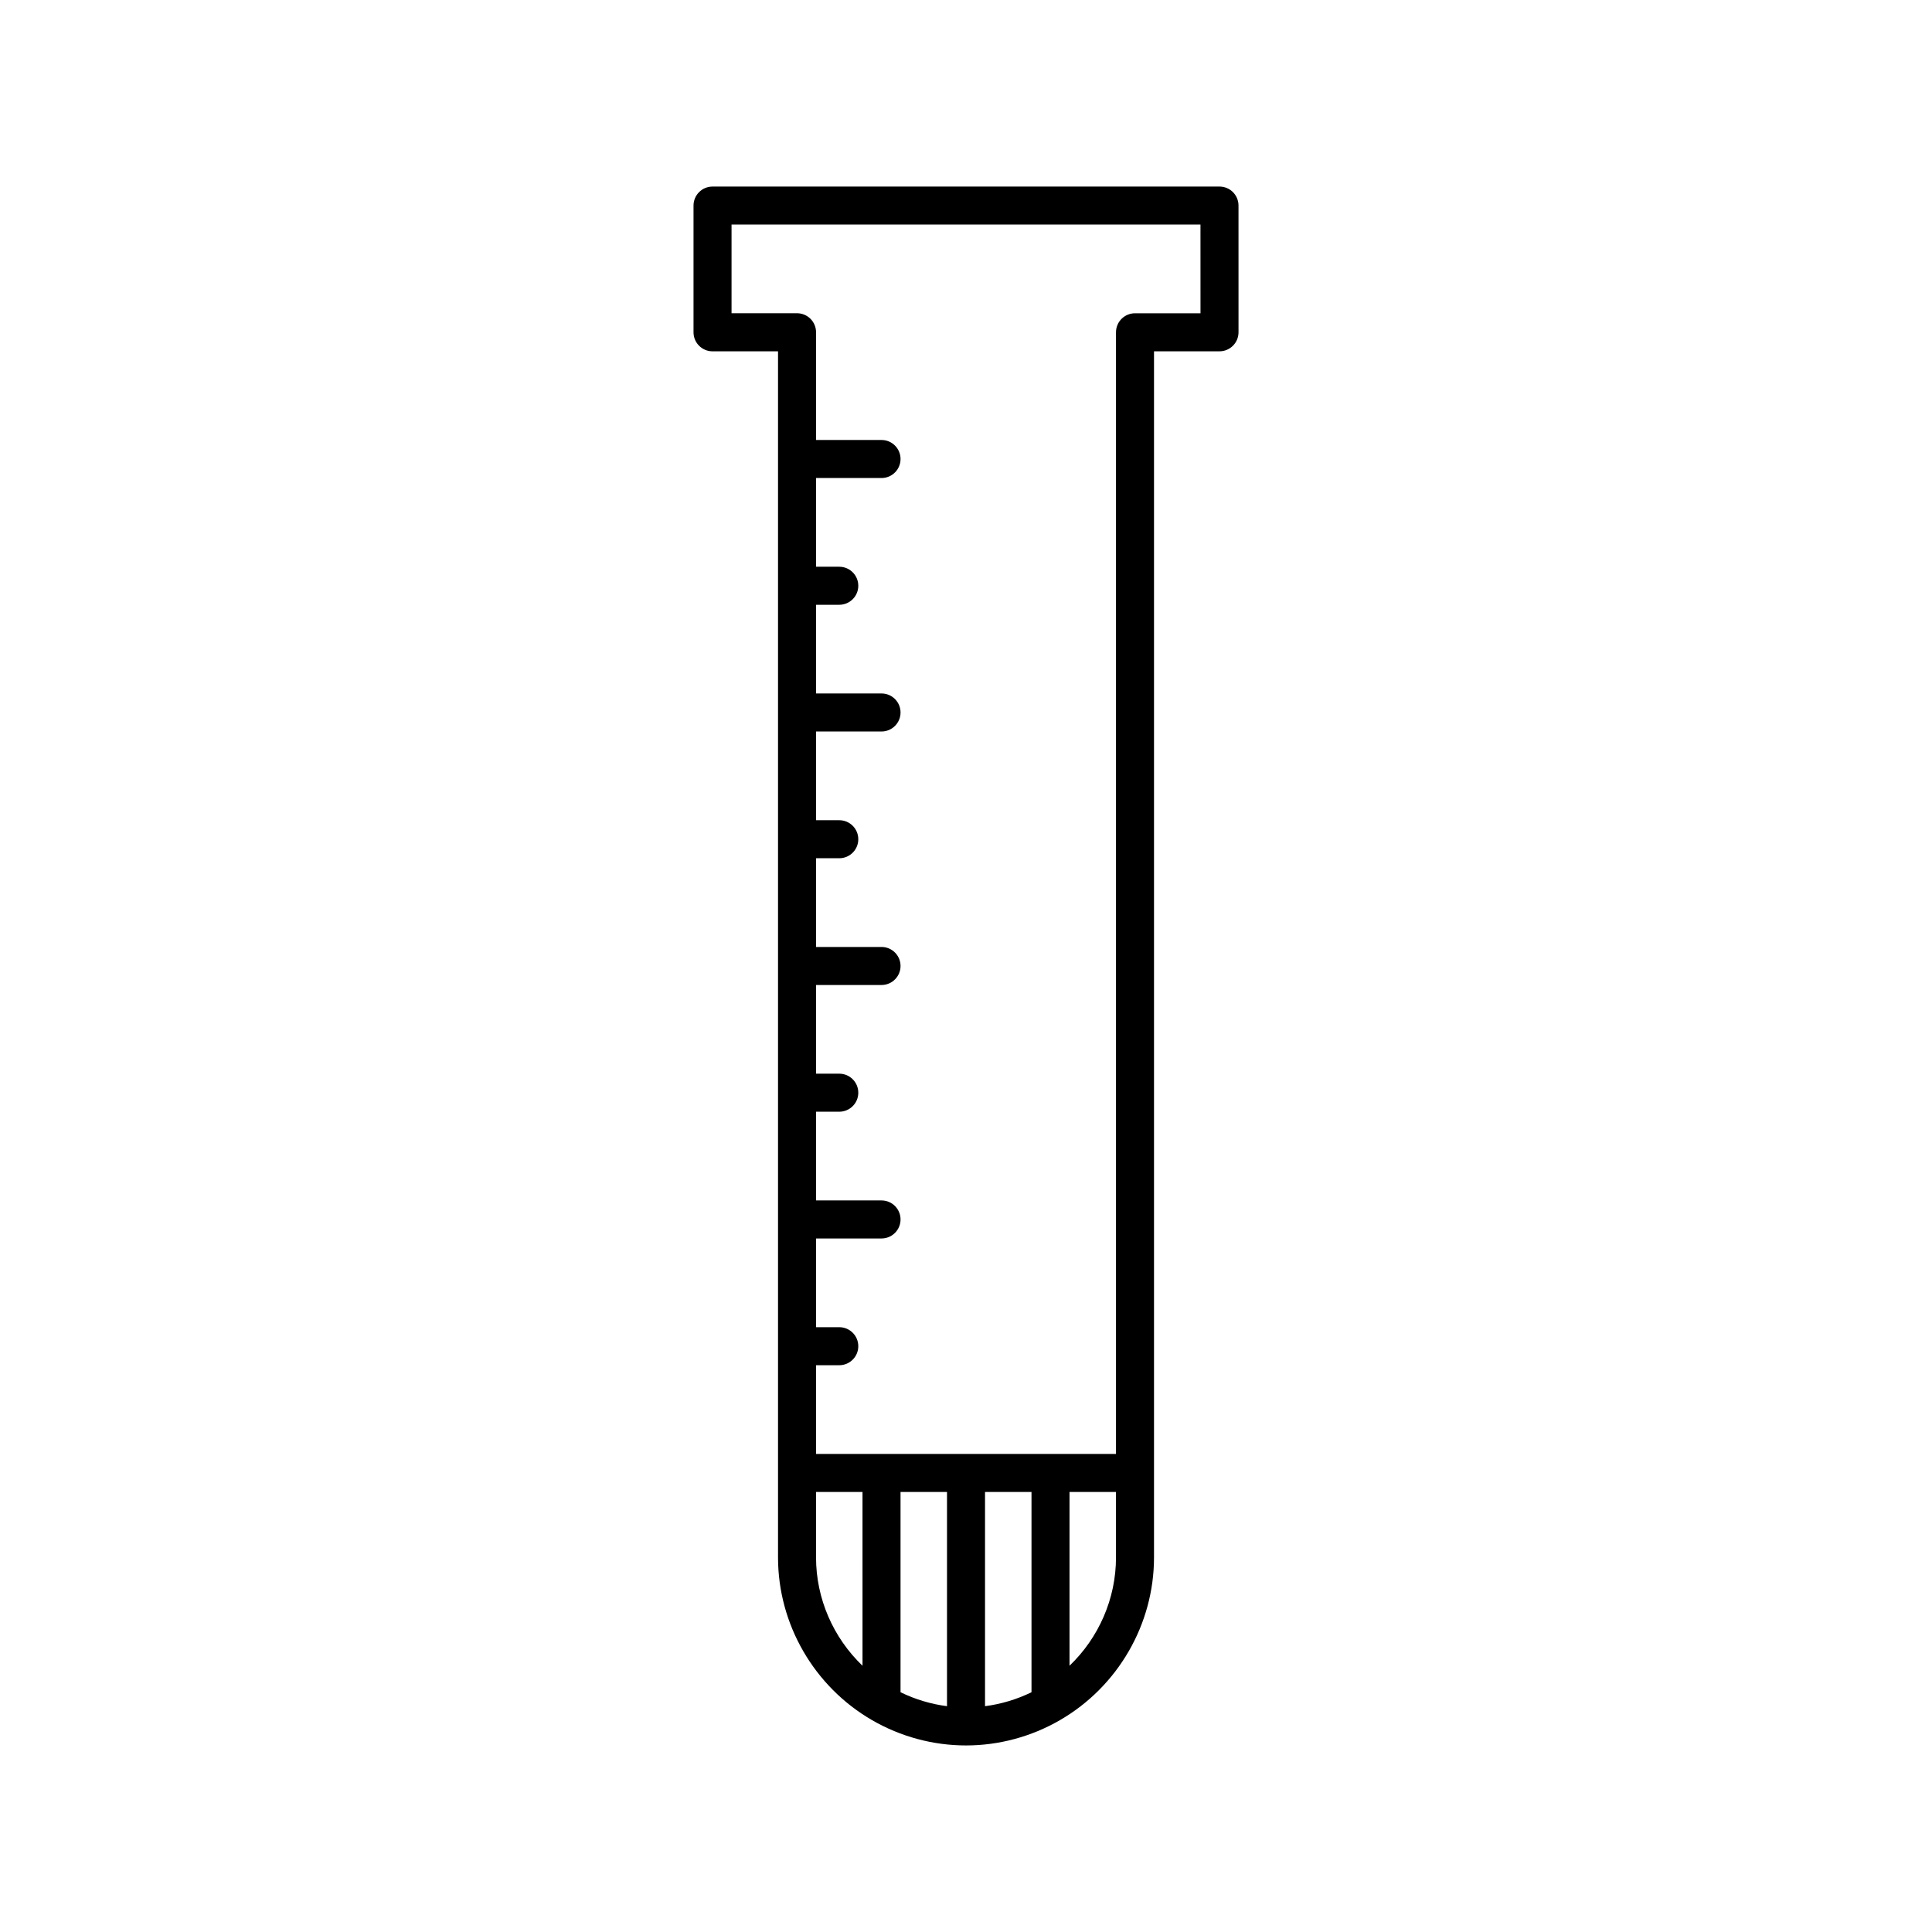 <?xml version="1.0" encoding="UTF-8"?>
<!-- Uploaded to: ICON Repo, www.iconrepo.com, Generator: ICON Repo Mixer Tools -->
<svg fill="#000000" width="800px" height="800px" version="1.1" viewBox="144 144 512 512" xmlns="http://www.w3.org/2000/svg">
 <path d="m467.18 193.44h-134.35c-2.781 0-5.039 2.254-5.039 5.039v33.586c0 2.781 2.254 5.039 5.039 5.039h17.355v319.64c0 17.688 9.543 34.203 24.902 43.102 0.004 0.004 0.012 0.004 0.012 0.008 7.586 4.391 16.199 6.707 24.906 6.707s17.32-2.32 24.906-6.711c0.004-0.004 0.008-0.004 0.012-0.008 15.359-8.898 24.902-25.414 24.902-43.102v-319.64h17.355c2.781 0 5.039-2.254 5.039-5.039l-0.004-33.582c0-2.785-2.254-5.039-5.035-5.039zm-94.605 392c-7.75-7.418-12.316-17.781-12.316-28.699v-17.355h12.312zm22.391 10.719c-4.262-0.555-8.426-1.801-12.316-3.699v-53.074h12.316zm22.391-3.699c-3.891 1.898-8.055 3.144-12.316 3.699v-56.773h12.316zm22.391-35.719c0 10.922-4.566 21.281-12.316 28.699v-46.055h12.316zm22.395-329.72h-17.355c-2.781 0-5.039 2.254-5.039 5.039v297.25h-79.484l-0.004-23.512h6.156c2.781 0 5.039-2.254 5.039-5.039 0-2.781-2.254-5.039-5.039-5.039h-6.156v-23.512h17.352c2.781 0 5.039-2.254 5.039-5.039 0-2.781-2.254-5.039-5.039-5.039h-17.352v-23.512h6.156c2.781 0 5.039-2.254 5.039-5.039 0-2.781-2.254-5.039-5.039-5.039h-6.156v-23.504h17.352c2.781 0 5.039-2.254 5.039-5.039 0-2.781-2.254-5.039-5.039-5.039h-17.352v-23.512h6.156c2.781 0 5.039-2.254 5.039-5.039 0-2.781-2.254-5.039-5.039-5.039h-6.156v-23.512h17.352c2.781 0 5.039-2.254 5.039-5.039 0-2.781-2.254-5.039-5.039-5.039h-17.352v-23.504h6.156c2.781 0 5.039-2.254 5.039-5.039 0-2.781-2.254-5.039-5.039-5.039h-6.156v-23.512h17.352c2.781 0 5.039-2.254 5.039-5.039 0-2.781-2.254-5.039-5.039-5.039h-17.352v-28.551c0-2.781-2.254-5.039-5.039-5.039h-17.355v-23.504h124.27z"/>
</svg>